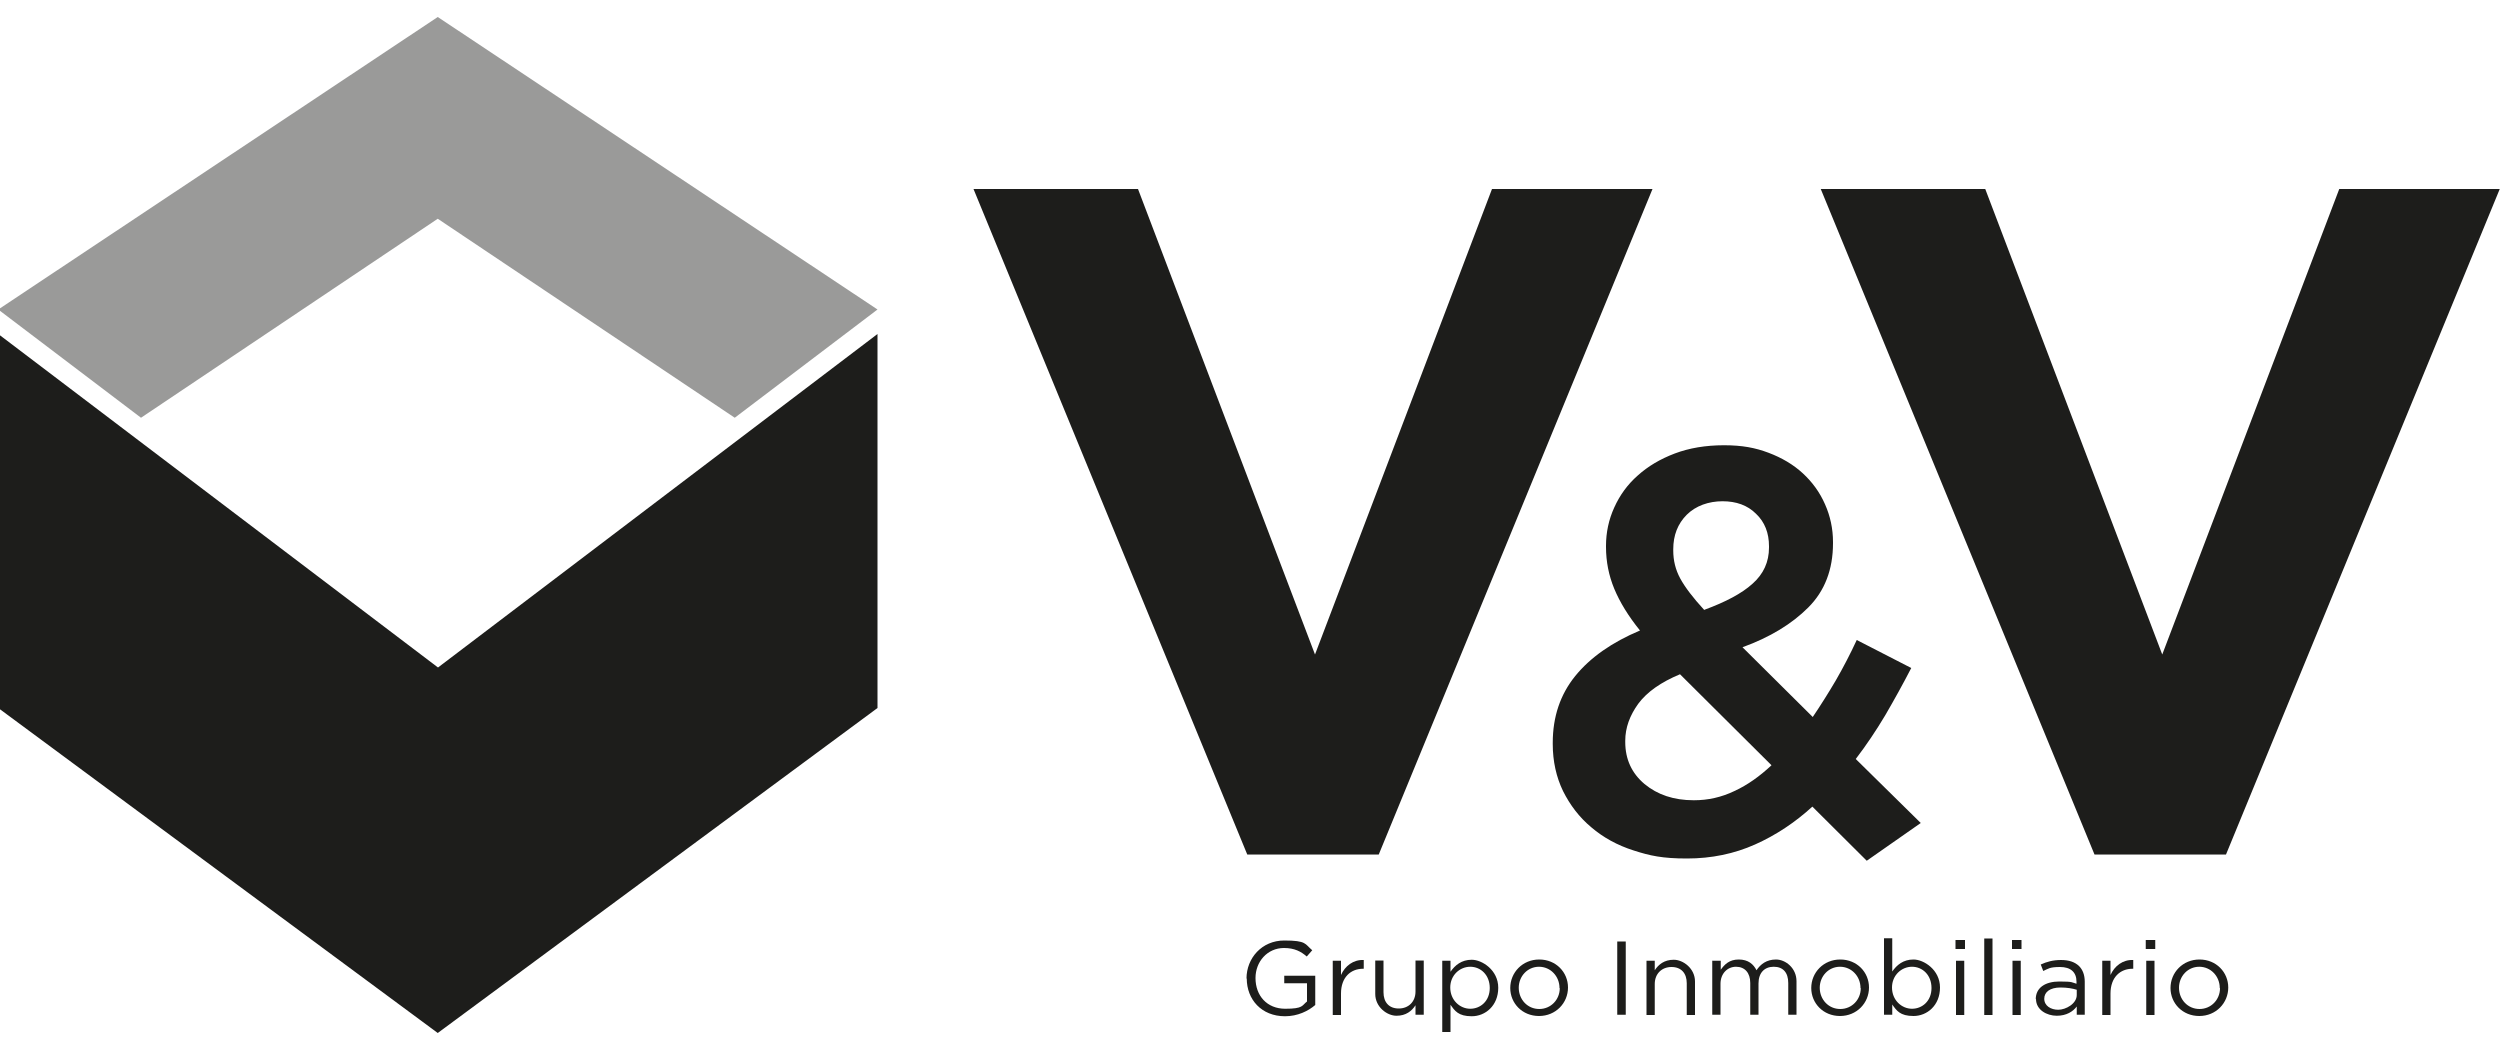 <?xml version="1.0" encoding="UTF-8"?>
<svg id="Capa_1" xmlns="http://www.w3.org/2000/svg" version="1.1" viewBox="0 0 1000 420">
  <!-- Generator: Adobe Illustrator 30.0.0, SVG Export Plug-In . SVG Version: 2.1.1 Build 123)  -->
  <defs>
    <style>
      .st0 {
        fill: #1d1d1b;
      }

      .st1 {
        fill: #9a9a99;
      }
    </style>
  </defs>
  <g>
    <polygon class="st1" points="-.7 123.8 175.1 6.8 351 123.8 293.9 167.1 175.1 87.5 56.4 167.1 -.7 123.8"/>
    <polygon class="st0" points="351 133.6 351 283.2 175.1 413.2 -.7 283.2 -.7 133.6 175.2 267 351 133.6"/>
  </g>
  <path class="st0" d="M725,322.6c-7,6.4-14.7,11.5-23,15.2-8.3,3.7-17.4,5.6-27.2,5.6s-14.8-1.1-21.3-3.2c-6.6-2.1-12.2-5.2-17-9.3-4.8-4-8.5-8.9-11.3-14.5-2.7-5.6-4.1-11.9-4.1-18.8v-.5c0-10.4,3-19.3,9-26.7,6-7.4,14.7-13.5,25.9-18.2-4.7-5.8-8.1-11.4-10.3-16.7-2.2-5.3-3.3-10.9-3.3-16.7v-.5c0-5.3,1.1-10.5,3.3-15.3,2.2-4.9,5.3-9.2,9.4-12.8,4.1-3.7,9-6.6,14.8-8.8,5.8-2.2,12.4-3.3,19.7-3.3s12.5,1,17.8,3c5.3,2,9.9,4.7,13.7,8.2,3.8,3.5,6.8,7.6,8.9,12.4,2.1,4.7,3.2,9.8,3.2,15.1v.5c0,10.5-3.3,19.1-9.9,25.7-6.6,6.6-15.3,11.9-26.3,15.9l28.1,27.9c3.1-4.6,6.2-9.5,9.2-14.6,3-5.2,5.8-10.6,8.4-16.2l21.8,11.2c-3.3,6.4-6.8,12.7-10.4,18.9-3.7,6.2-7.6,12-11.8,17.5l26,25.6-21.6,15.1-21.8-21.7ZM677.6,320.1c5.6,0,11-1.2,16.2-3.7,5.2-2.4,10.1-5.9,14.8-10.3l-36.6-36.4c-7.7,3.2-13.2,7.1-16.7,11.8-3.4,4.7-5.2,9.6-5.2,14.8v.5c0,6.9,2.6,12.5,7.7,16.8,5.2,4.3,11.7,6.5,19.7,6.5ZM681.8,243.9c8.4-3.1,14.9-6.5,19.2-10.4,4.4-3.9,6.6-8.7,6.6-14.5v-.5c0-5.3-1.7-9.7-5.2-13-3.4-3.4-7.9-5-13.4-5s-10.7,1.8-14.3,5.4c-3.6,3.6-5.4,8.2-5.4,13.8v.5c0,4,.9,7.7,2.8,11.2,1.9,3.5,5.1,7.7,9.6,12.6Z"/>
  <g>
    <path class="st0" d="M389.4,75.6h65.8l70.8,186.2,70.8-186.2h64.2l-109.5,266.2h-52.6l-109.5-266.2Z"/>
    <path class="st0" d="M728.3,75.6h65.8l70.8,186.2,70.8-186.2h64.2l-109.5,266.2h-52.6l-109.5-266.2Z"/>
  </g>
  <g>
    <path class="st0" d="M498.6,391.4h0c0-8.1,6.1-15.2,15.1-15.2s8.2,1.4,11.2,3.9l-2.2,2.5c-2.3-2-4.9-3.4-9.1-3.4-6.7,0-11.4,5.5-11.4,12h0c0,7.1,4.6,12.3,11.9,12.3s6.6-1.3,8.7-2.9v-7.3h-9.1v-3h12.4v11.7c-2.8,2.4-7,4.5-12.1,4.5-9.4,0-15.3-6.7-15.3-15.1Z"/>
    <path class="st0" d="M533.1,384.3h3.3v5.7c1.6-3.6,4.9-6.2,9.1-6v3.5h-.3c-4.9,0-8.8,3.4-8.8,9.9v8.6h-3.3v-21.7Z"/>
    <path class="st0" d="M550.1,397.7v-13.5h3.3v12.7c0,4,2.2,6.5,6.1,6.5s6.7-2.7,6.7-6.8v-12.4h3.3v21.7h-3.3v-3.8c-1.5,2.3-3.8,4.2-7.6,4.2s-8.5-3.5-8.5-8.7Z"/>
    <path class="st0" d="M576.9,384.3h3.3v4.4c1.8-2.6,4.4-4.8,8.5-4.8s10.6,4.1,10.6,11.2h0c0,7.2-5.2,11.4-10.6,11.4s-6.8-2.2-8.5-4.6v10.9h-3.3v-28.4ZM595.9,395.2h0c0-5.2-3.6-8.5-7.8-8.5s-8,3.4-8,8.3h0c0,5.1,3.9,8.5,8,8.5s7.8-3.1,7.8-8.3Z"/>
    <path class="st0" d="M604.1,395.2h0c0-6.2,4.9-11.4,11.6-11.4s11.5,5.1,11.5,11.2h0c0,6.2-4.9,11.4-11.6,11.4s-11.5-5.1-11.5-11.2ZM623.8,395.2h0c0-4.7-3.6-8.5-8.2-8.5s-8.1,3.8-8.1,8.4h0c0,4.7,3.5,8.5,8.2,8.5s8.2-3.8,8.2-8.3Z"/>
    <path class="st0" d="M646.9,376.6h3.4v29.3h-3.4v-29.3Z"/>
    <path class="st0" d="M658.6,384.3h3.3v3.8c1.5-2.3,3.8-4.2,7.6-4.2s8.5,3.5,8.5,8.7v13.4h-3.3v-12.7c0-4-2.2-6.5-6.1-6.5s-6.7,2.7-6.7,6.8v12.4h-3.3v-21.7Z"/>
    <path class="st0" d="M685,384.3h3.3v3.6c1.5-2.1,3.4-4.1,7.2-4.1s5.9,1.9,7.1,4.3c1.6-2.4,4-4.3,7.8-4.3s8.2,3.4,8.2,8.7v13.4h-3.3v-12.7c0-4.2-2.1-6.5-5.8-6.5s-6.1,2.4-6.1,6.7v12.5h-3.3v-12.7c0-4.1-2.2-6.5-5.7-6.5s-6.2,2.8-6.2,6.8v12.4h-3.3v-21.7Z"/>
    <path class="st0" d="M724.5,395.2h0c0-6.2,4.9-11.4,11.6-11.4s11.5,5.1,11.5,11.2h0c0,6.2-4.9,11.4-11.6,11.4s-11.5-5.1-11.5-11.2ZM744.2,395.2h0c0-4.7-3.6-8.5-8.2-8.5s-8.1,3.8-8.1,8.4h0c0,4.7,3.5,8.5,8.2,8.5s8.2-3.8,8.2-8.3Z"/>
    <path class="st0" d="M756.9,401.8v4.1h-3.3v-30.6h3.3v13.3c1.8-2.6,4.4-4.8,8.5-4.8s10.6,4.1,10.6,11.2h0c0,7.2-5.2,11.4-10.6,11.4s-6.8-2.2-8.5-4.6ZM772.6,395.2h0c0-5.2-3.6-8.5-7.8-8.5s-8,3.4-8,8.3h0c0,5.1,3.9,8.5,8,8.5s7.8-3.1,7.8-8.3Z"/>
    <path class="st0" d="M782.2,376h3.8v3.6h-3.8v-3.6ZM782.4,384.3h3.3v21.7h-3.3v-21.7Z"/>
    <path class="st0" d="M793.7,375.4h3.3v30.6h-3.3v-30.6Z"/>
    <path class="st0" d="M804.8,376h3.8v3.6h-3.8v-3.6ZM805,384.3h3.3v21.7h-3.3v-21.7Z"/>
    <path class="st0" d="M814.3,399.7h0c0-4.7,3.9-7.1,9.5-7.1s4.9.4,6.8.9v-.8c0-3.9-2.4-5.9-6.6-5.9s-4.7.7-6.7,1.6l-1-2.6c2.4-1.1,4.9-1.8,8.1-1.8s5.5.8,7.2,2.4c1.5,1.5,2.3,3.6,2.3,6.3v13.2h-3.2v-3.3c-1.5,2-4.1,3.7-8,3.7s-8.3-2.3-8.3-6.7ZM830.7,398v-2.1c-1.6-.5-3.8-.9-6.5-.9-4.2,0-6.5,1.8-6.5,4.5h0c0,2.8,2.6,4.4,5.6,4.4s7.4-2.4,7.4-5.9Z"/>
    <path class="st0" d="M840.9,384.3h3.3v5.7c1.6-3.6,4.9-6.2,9.1-6v3.5h-.3c-4.9,0-8.8,3.4-8.8,9.9v8.6h-3.3v-21.7Z"/>
    <path class="st0" d="M858.3,376h3.8v3.6h-3.8v-3.6ZM858.5,384.3h3.3v21.7h-3.3v-21.7Z"/>
    <path class="st0" d="M868.2,395.2h0c0-6.2,4.9-11.4,11.6-11.4s11.5,5.1,11.5,11.2h0c0,6.2-4.9,11.4-11.6,11.4s-11.5-5.1-11.5-11.2ZM887.9,395.2h0c0-4.7-3.6-8.5-8.2-8.5s-8.1,3.8-8.1,8.4h0c0,4.7,3.5,8.5,8.2,8.5s8.2-3.8,8.2-8.3Z"/>
  </g>
</svg>
